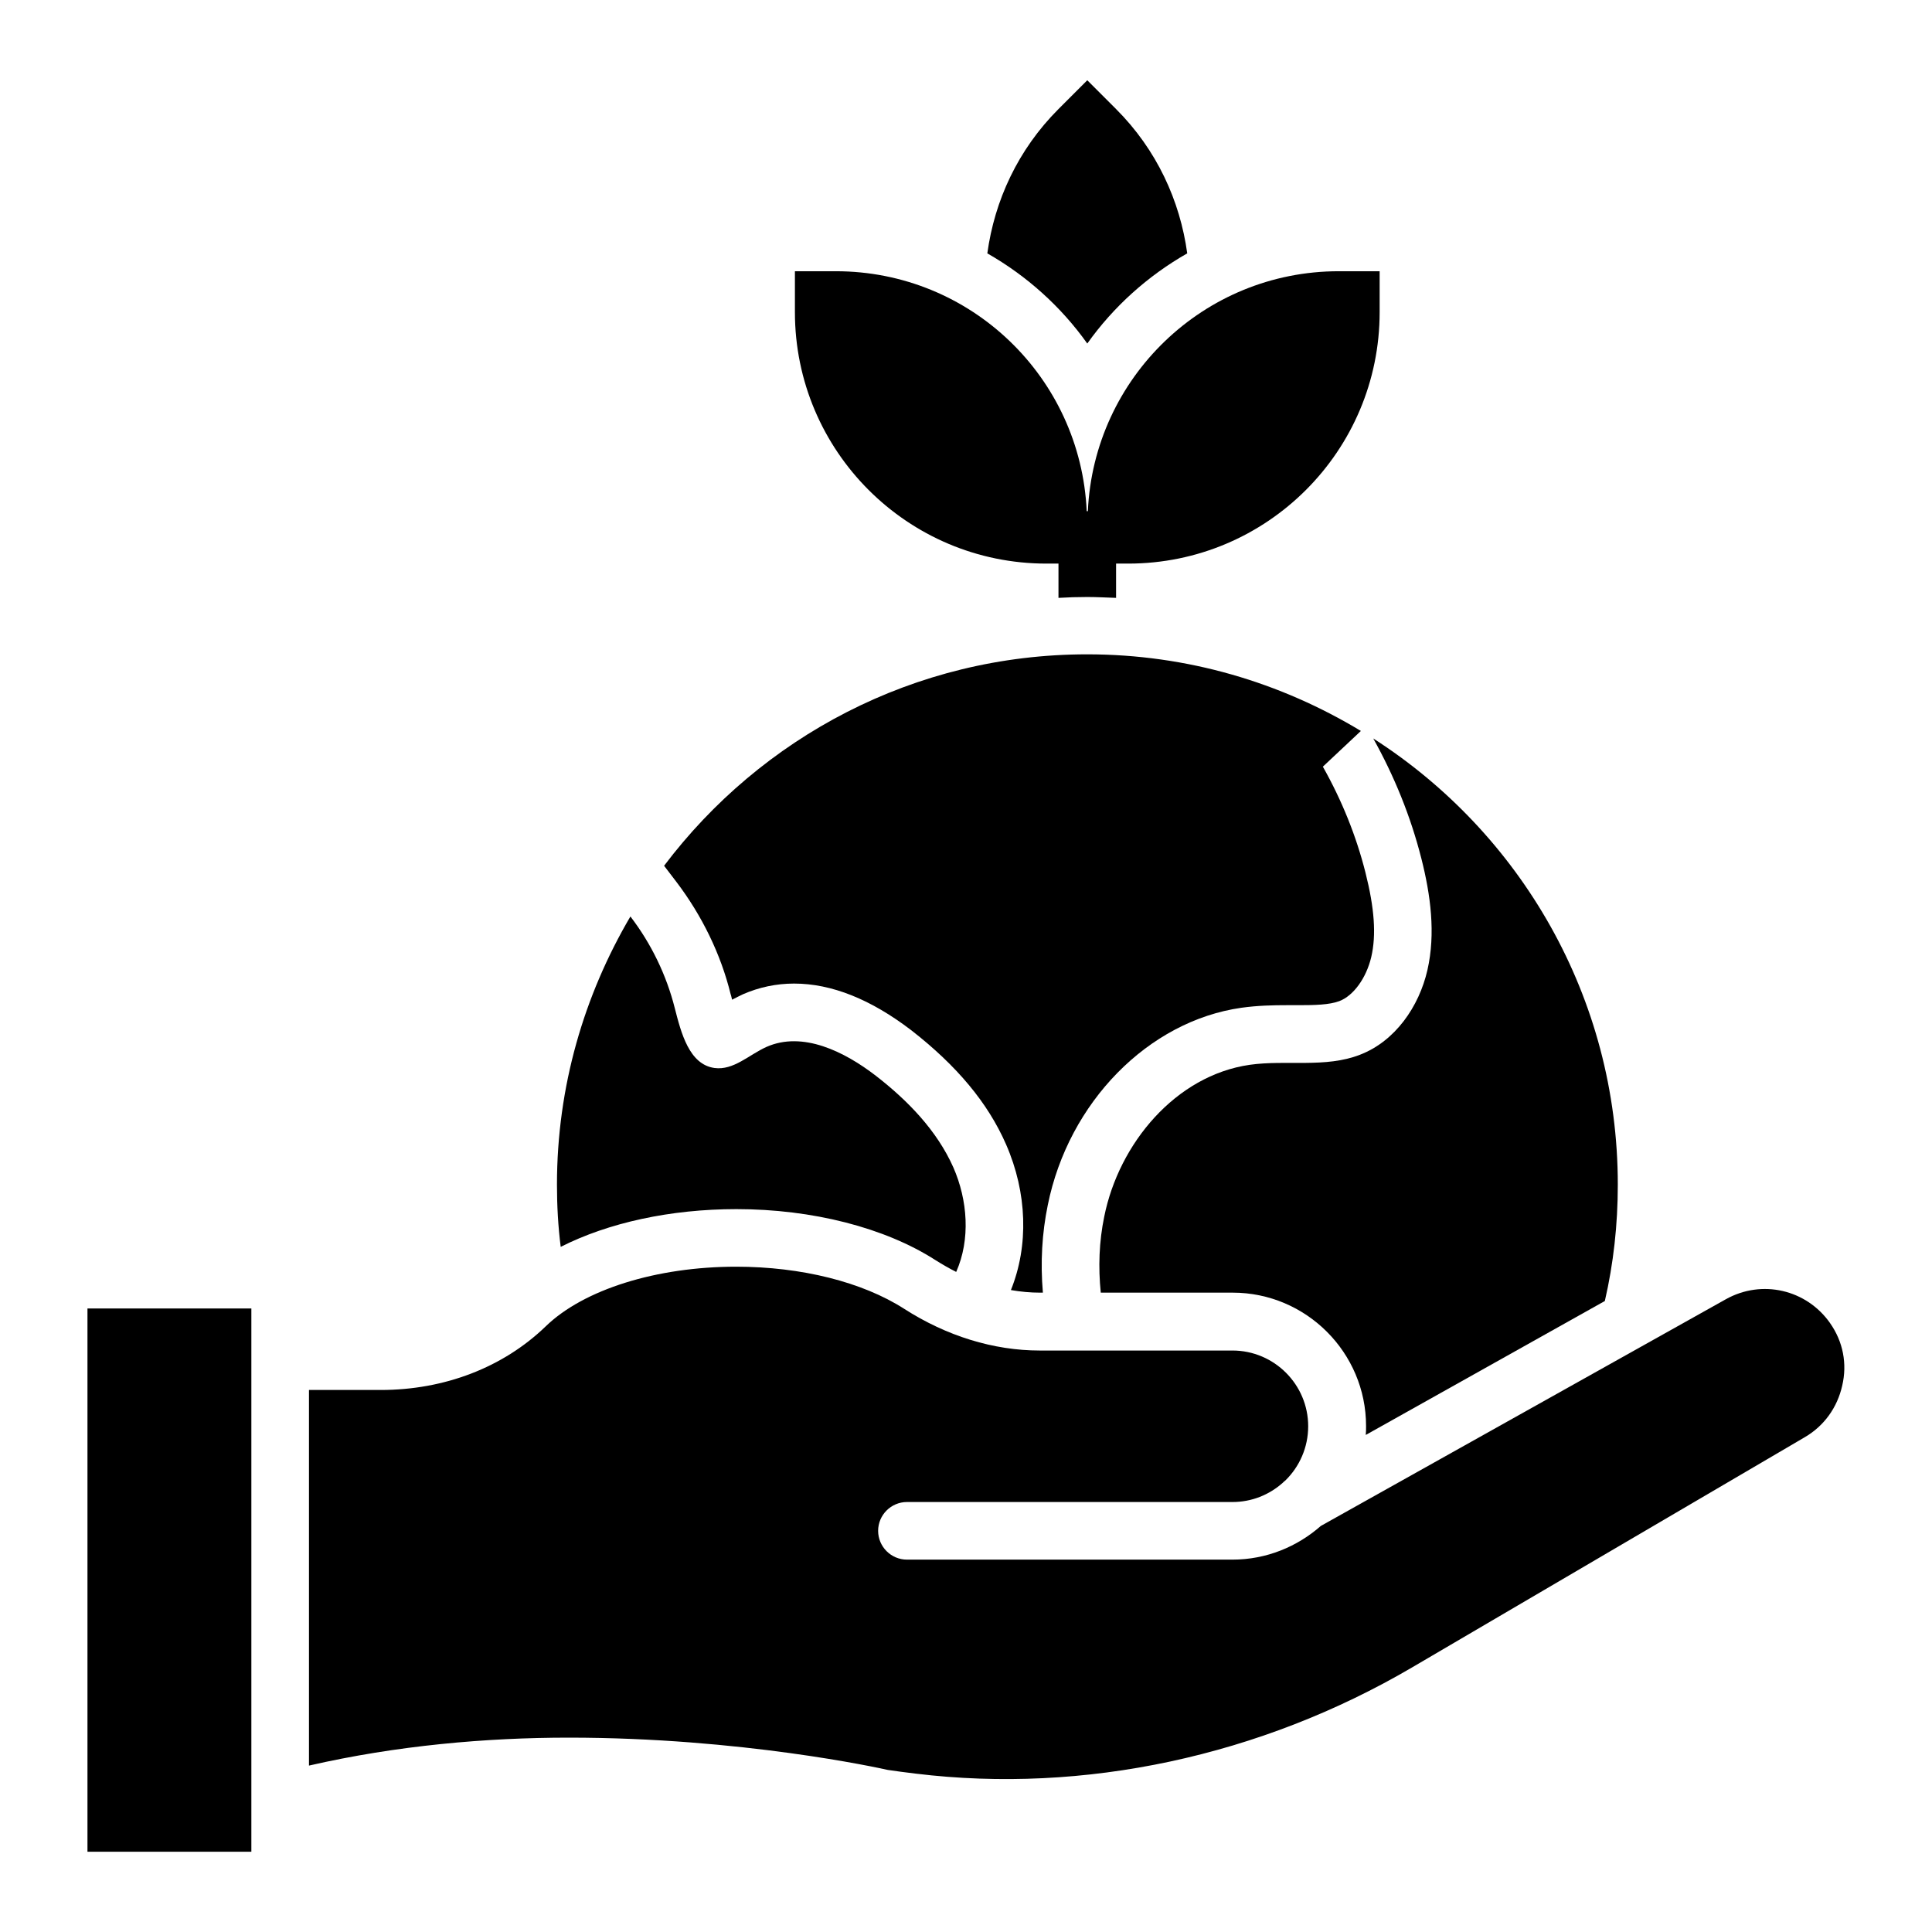 <?xml version="1.0" encoding="UTF-8"?>
<!-- Uploaded to: SVG Repo, www.svgrepo.com, Generator: SVG Repo Mixer Tools -->
<svg fill="#000000" width="800px" height="800px" version="1.1" viewBox="144 144 512 512" xmlns="http://www.w3.org/2000/svg">
 <g>
  <path d="m167.18 490.76h43.434v143.97h-43.434z"/>
  <path d="m339.16 464.43c20.074 0 39.312 4.887 52.746 13.512 1.832 1.145 3.664 2.215 5.496 3.129 3.816-8.625 3.055-19.008-0.762-27.711-4.352-9.77-12.062-17.711-20.535-24.273-8.32-6.414-19.391-11.91-29.008-7.633-4.582 2.062-8.703 6.258-13.742 5.574-6.719-0.918-8.855-9.312-10.535-15.879-2.215-8.777-6.258-17.098-11.754-24.273-12.289 20.914-19.465 45.113-19.465 71.066 0 5.574 0.305 11.07 0.992 16.488 12.672-6.414 29.086-10 46.566-10z"/>
  <path d="m520.68 371.53c2.441 9.617 3.816 19.848 1.602 29.543-2.215 9.695-8.551 18.855-17.863 22.441-9.16 3.586-19.543 1.297-29.234 2.672-19.617 2.824-34.656 20.84-38.551 40.227-1.375 6.641-1.602 13.434-0.918 20.152h34.961c19.465 0 35.344 15.879 35.344 35.344 0 0.84 0 1.602-0.078 2.367l63.359-35.496c2.289-9.922 3.434-20.23 3.434-30.84 0-49.695-25.879-93.281-64.809-118.24 5.578 10 9.93 20.684 12.754 31.832z"/>
  <path d="m337.63 407.48c0.152 0.383 0.23 0.918 0.383 1.449 0.992-0.535 1.984-0.992 2.902-1.449 4.199-1.832 8.777-2.824 13.512-2.824 10 0 20.383 4.199 31.066 12.367 12.062 9.391 20.305 19.238 25.113 30.23 5.648 12.902 6.031 26.871 1.297 38.625 2.594 0.457 5.191 0.688 7.711 0.688h0.762c-0.688-8.016-0.23-15.801 1.297-23.207 5.496-27.25 26.641-48.777 51.297-52.289 4.352-0.609 8.473-0.688 11.984-0.688h3.281c4.121 0 8.016-0.078 10.688-1.07 3.816-1.449 7.176-6.184 8.473-11.68 1.375-5.879 0.84-12.977-1.527-22.367-2.441-9.695-6.258-19.16-11.297-28.09l10.078-9.465c-21.223-12.824-45.953-20.305-72.52-20.305-45.879 0-86.488 22.062-112.14 56.031l3.207 4.199c6.797 8.926 11.836 19.23 14.43 29.844z"/>
  <path d="m629 494.65c-6.258-8.93-18.09-11.68-27.633-6.336l-107.33 60.074c-6.258 5.496-14.426 8.93-23.434 8.93h-86.258c-4.199 0-7.633-3.434-7.633-7.633s3.434-7.633 7.633-7.633h86.258c5.113 0 9.77-1.91 13.359-5.113 0.23-0.23 0.457-0.457 0.688-0.609 3.742-3.664 6.031-8.777 6.031-14.352 0-11.07-9.008-20.074-20.074-20.074h-51.066c-12.215 0-24.656-3.816-35.953-11.07-11.07-7.098-27.25-11.145-44.504-11.145-21.07 0-40.383 6.031-50.457 15.801-11.297 10.914-26.871 16.871-43.738 16.871h-19.008v99.539c23.281-5.344 47.098-7.406 68.855-7.406 45.648 0 82.137 8.016 84.504 8.551 2.137 0.305 4.809 0.688 7.481 0.992 44.504 5.418 91.297-4.582 131.52-28.168l104.04-60.992c5.113-2.977 8.625-7.863 9.922-13.664 1.367-5.797 0.223-11.676-3.211-16.562z"/>
  <path d="m432.14 235.04c6.945-9.77 16.031-17.938 26.488-23.895-1.91-13.969-8.09-27.48-18.855-38.242l-7.633-7.633-7.633 7.633c-10.762 10.762-16.945 24.273-18.855 38.242 10.457 5.957 19.539 14.125 26.488 23.895z"/>
  <path d="m421.3 293.36h3.207v9.082c2.519-0.152 5.039-0.23 7.633-0.23s5.113 0.152 7.633 0.23v-9.082h3.207c36.793 0 66.641-29.848 66.641-66.641v-10.84h-10.84c-35.801 0-64.883 28.242-66.488 63.586h-0.152-0.152c-1.602-35.418-30.688-63.586-66.488-63.586h-10.84v10.84c0 36.793 29.848 66.641 66.641 66.641z"/>
 </g>
</svg>